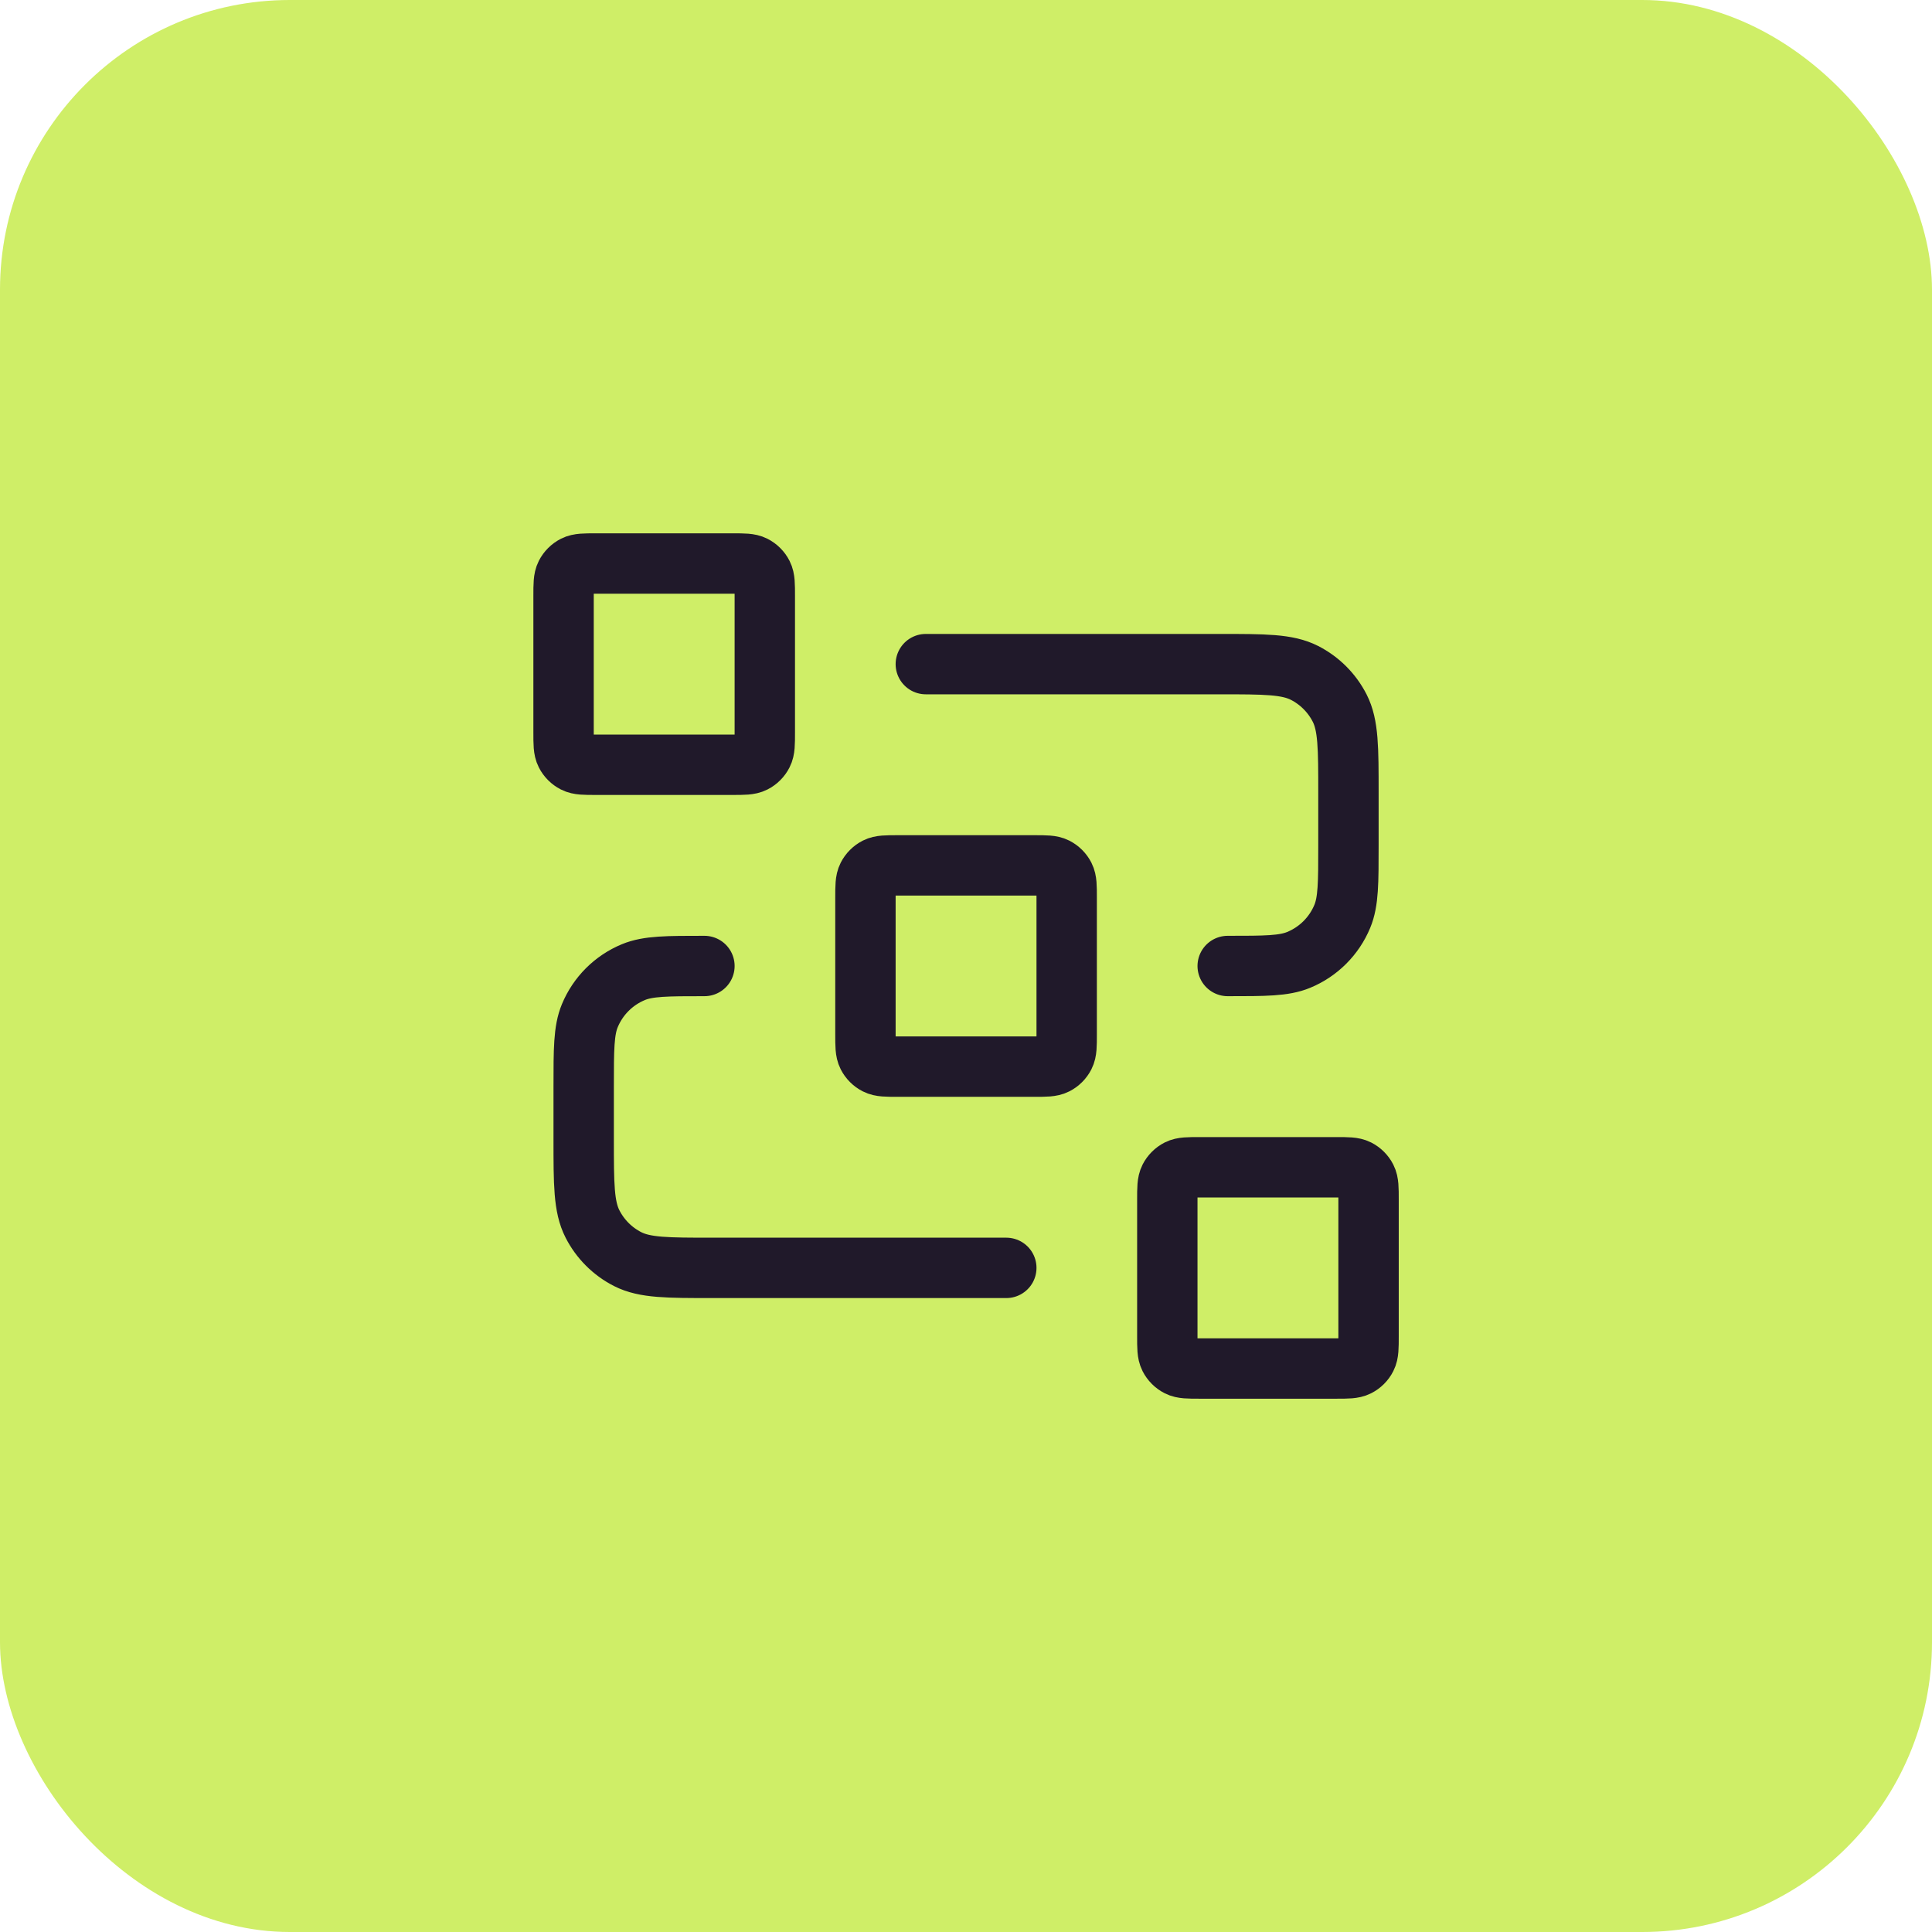 <svg width="80" height="80" viewBox="0 0 80 80" fill="none" xmlns="http://www.w3.org/2000/svg">
<rect width="80" height="80" rx="12" fill="#CFEE67"/>
<path d="M38.336 27.5H50.503C52.369 27.5 53.303 27.5 54.016 27.863C54.643 28.183 55.153 28.693 55.473 29.32C55.836 30.033 55.836 30.967 55.836 32.834V35C55.836 36.553 55.836 37.33 55.582 37.943C55.244 38.759 54.595 39.408 53.778 39.746C53.166 40 52.389 40 50.836 40M41.669 52.5H29.503C27.636 52.5 26.702 52.5 25.989 52.137C25.362 51.817 24.852 51.307 24.533 50.68C24.169 49.967 24.169 49.034 24.169 47.167V45C24.169 43.447 24.169 42.67 24.423 42.058C24.761 41.241 25.41 40.592 26.227 40.254C26.84 40 27.616 40 29.169 40M37.169 44.167H42.836C43.303 44.167 43.536 44.167 43.714 44.076C43.871 43.996 43.999 43.869 44.078 43.712C44.169 43.533 44.169 43.3 44.169 42.834V37.167C44.169 36.7 44.169 36.467 44.078 36.288C43.999 36.132 43.871 36.004 43.714 35.924C43.536 35.834 43.303 35.834 42.836 35.834H37.169C36.703 35.834 36.469 35.834 36.291 35.924C36.134 36.004 36.007 36.132 35.927 36.288C35.836 36.467 35.836 36.7 35.836 37.167V42.834C35.836 43.3 35.836 43.533 35.927 43.712C36.007 43.869 36.134 43.996 36.291 44.076C36.469 44.167 36.703 44.167 37.169 44.167ZM49.669 56.667H55.336C55.803 56.667 56.036 56.667 56.214 56.576C56.371 56.496 56.499 56.369 56.578 56.212C56.669 56.033 56.669 55.8 56.669 55.334V49.667C56.669 49.2 56.669 48.967 56.578 48.788C56.499 48.632 56.371 48.504 56.214 48.424C56.036 48.334 55.803 48.334 55.336 48.334H49.669C49.203 48.334 48.969 48.334 48.791 48.424C48.634 48.504 48.507 48.632 48.427 48.788C48.336 48.967 48.336 49.2 48.336 49.667V55.334C48.336 55.8 48.336 56.033 48.427 56.212C48.507 56.369 48.634 56.496 48.791 56.576C48.969 56.667 49.203 56.667 49.669 56.667ZM24.669 31.667H30.336C30.803 31.667 31.036 31.667 31.214 31.576C31.371 31.496 31.499 31.369 31.578 31.212C31.669 31.034 31.669 30.8 31.669 30.334V24.667C31.669 24.2 31.669 23.967 31.578 23.788C31.499 23.632 31.371 23.504 31.214 23.424C31.036 23.334 30.803 23.334 30.336 23.334H24.669C24.203 23.334 23.969 23.334 23.791 23.424C23.634 23.504 23.507 23.632 23.427 23.788C23.336 23.967 23.336 24.2 23.336 24.667V30.334C23.336 30.8 23.336 31.034 23.427 31.212C23.507 31.369 23.634 31.496 23.791 31.576C23.969 31.667 24.203 31.667 24.669 31.667Z" stroke="#20192A" stroke-width="2.5" stroke-linecap="round" stroke-linejoin="round"/>
</svg>
